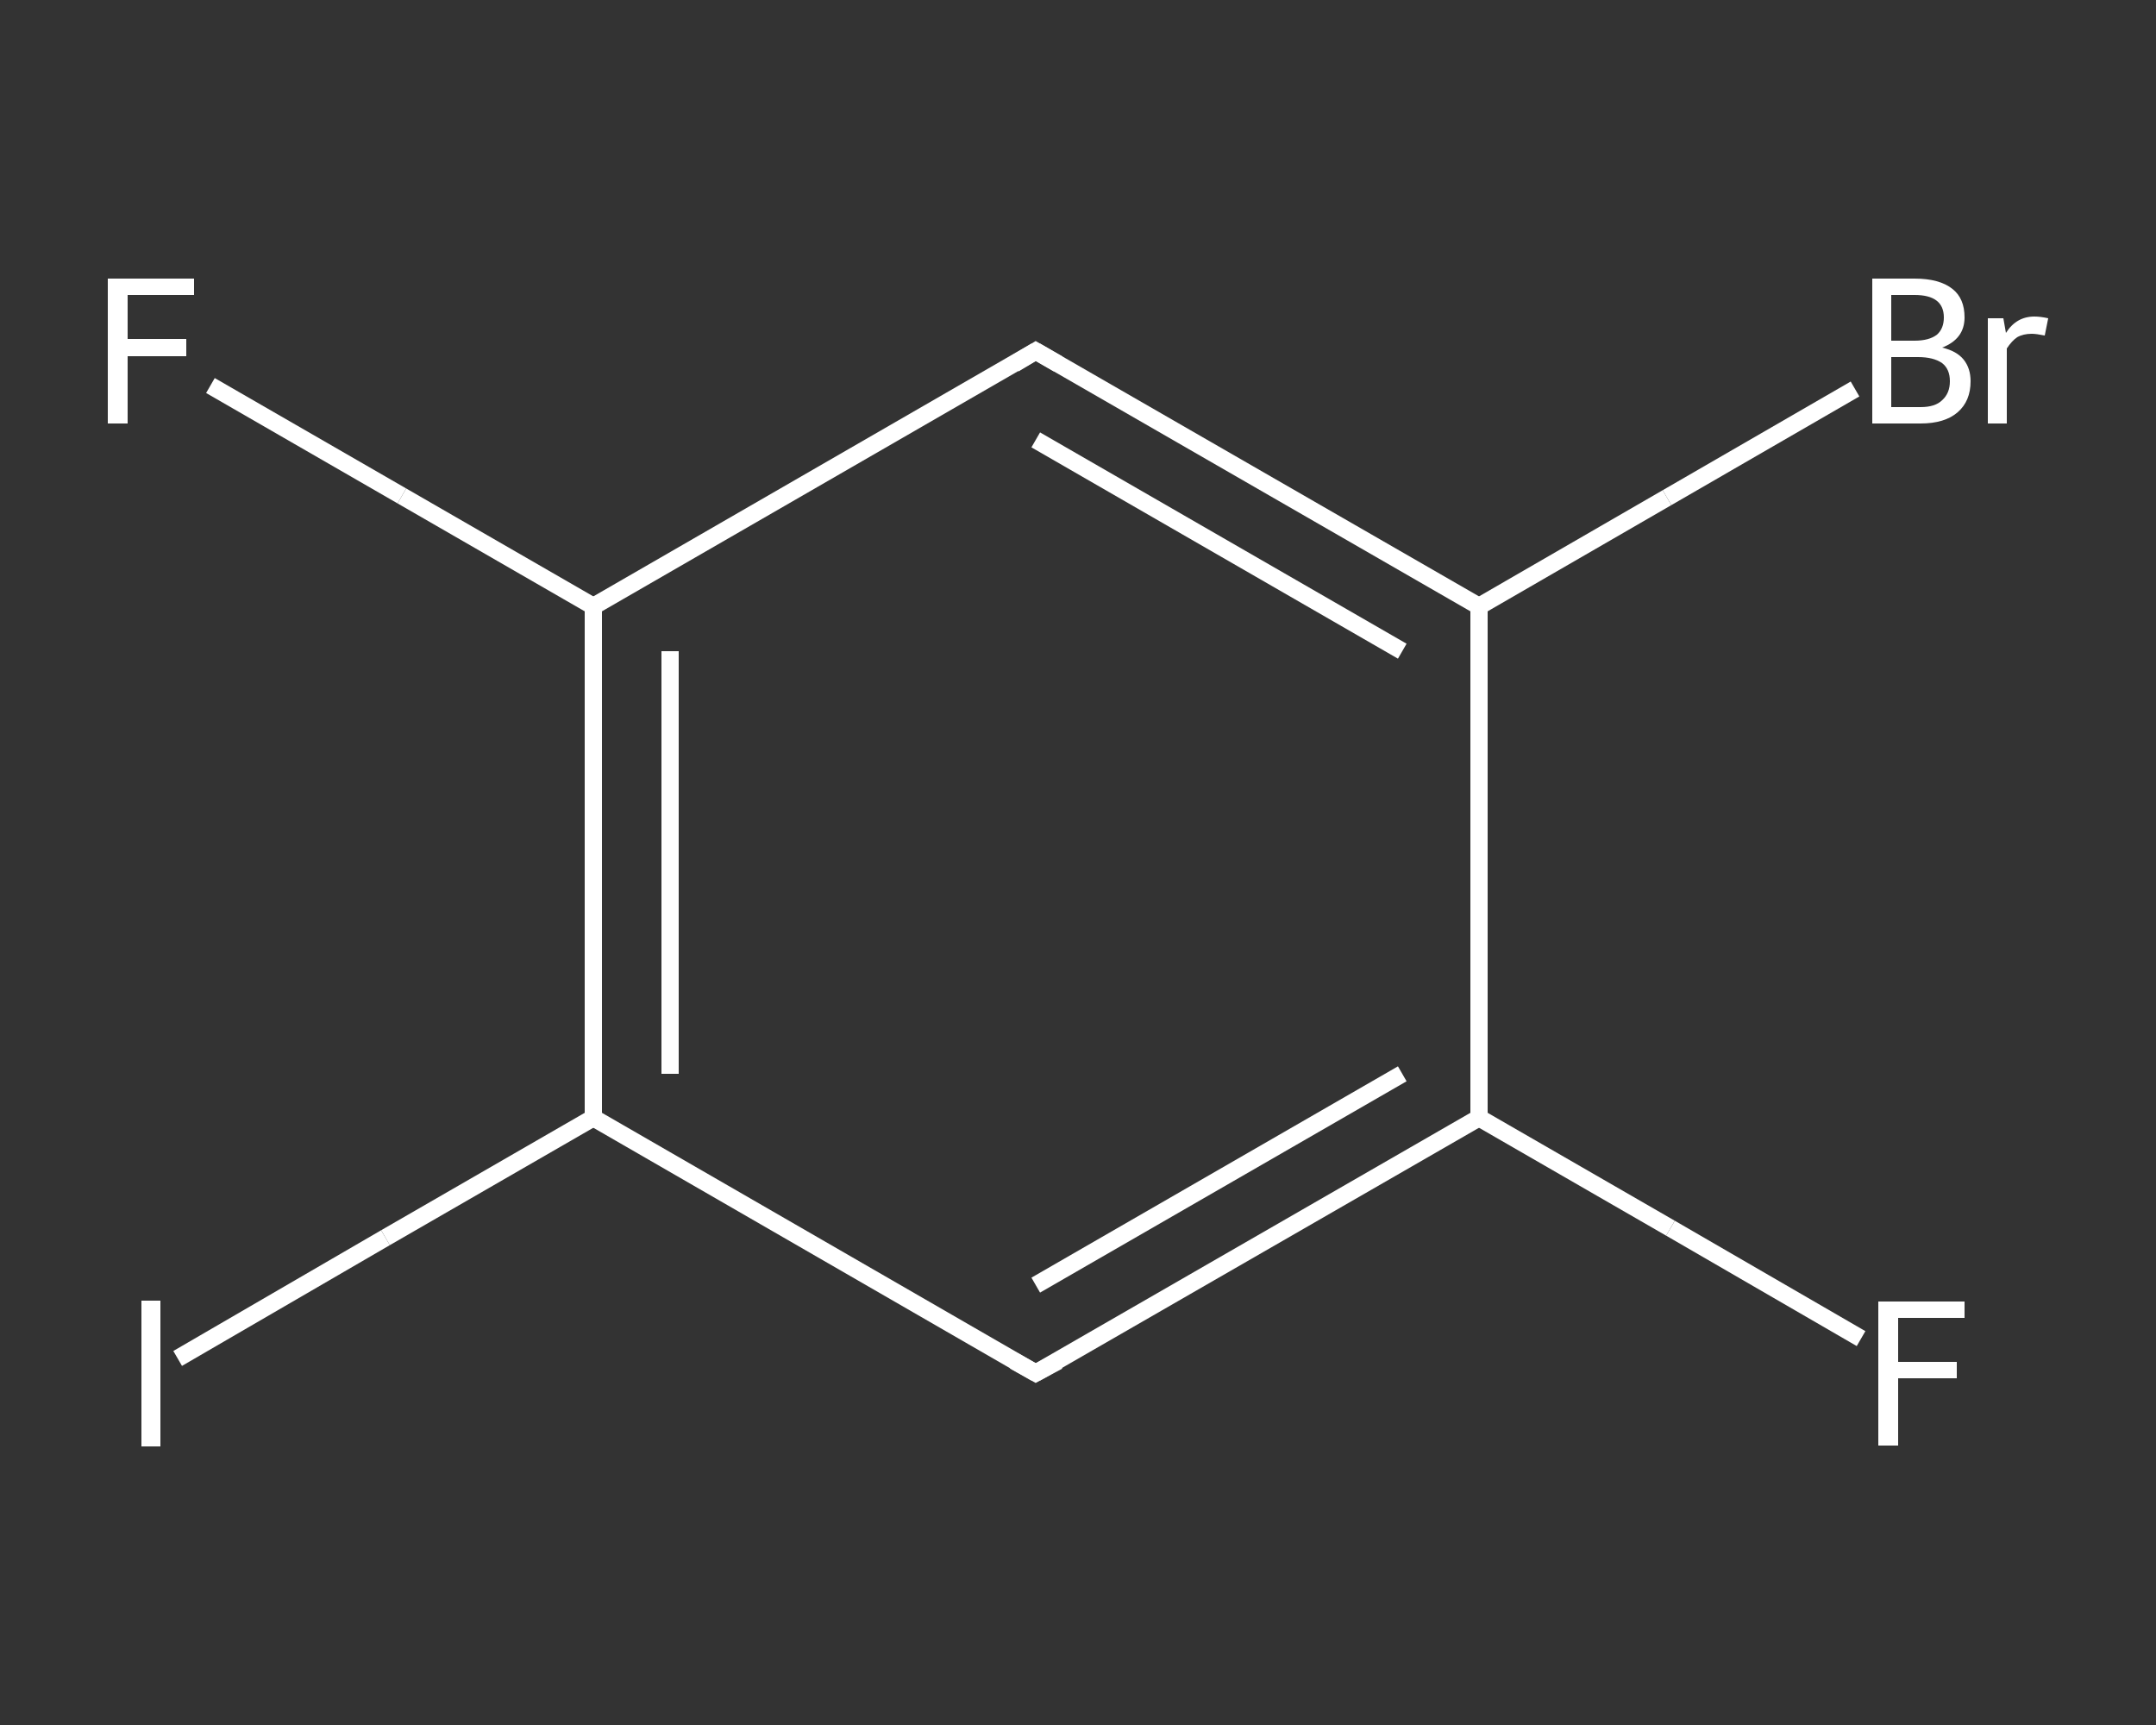 <?xml version='1.0' encoding='iso-8859-1'?>
<svg version='1.1' baseProfile='full'
              xmlns='http://www.w3.org/2000/svg'
                      xmlns:rdkit='http://www.rdkit.org/xml'
                      xmlns:xlink='http://www.w3.org/1999/xlink'
                  xml:space='preserve'
width='250px' height='200px' viewBox='0 0 250 200'>
<rect x="0" y="0" width="250" height="200" fill="#333333" stroke="none"/>
<!-- END OF HEADER -->
<rect style='opacity:1.0;fill:transparent;stroke:none' width='250.0' height='200.0' x='0.0' y='0.0'> </rect>
<path class='bond-0 atom-0 atom-1' d='M 215.8,155.2 L 193.7,142.4' style='fill:none;fill-rule:evenodd;stroke:#FFFFFF;stroke-width:2.0px;stroke-linecap:butt;stroke-linejoin:miter;stroke-opacity:1' />
<path class='bond-0 atom-0 atom-1' d='M 193.7,142.4 L 171.5,129.6' style='fill:none;fill-rule:evenodd;stroke:#FFFFFF;stroke-width:2.0px;stroke-linecap:butt;stroke-linejoin:miter;stroke-opacity:1' />
<path class='bond-1 atom-1 atom-2' d='M 171.5,129.6 L 120.1,159.2' style='fill:none;fill-rule:evenodd;stroke:#FFFFFF;stroke-width:2.0px;stroke-linecap:butt;stroke-linejoin:miter;stroke-opacity:1' />
<path class='bond-1 atom-1 atom-2' d='M 162.6,124.5 L 120.1,149.0' style='fill:none;fill-rule:evenodd;stroke:#FFFFFF;stroke-width:2.0px;stroke-linecap:butt;stroke-linejoin:miter;stroke-opacity:1' />
<path class='bond-2 atom-2 atom-3' d='M 120.1,159.2 L 68.8,129.6' style='fill:none;fill-rule:evenodd;stroke:#FFFFFF;stroke-width:2.0px;stroke-linecap:butt;stroke-linejoin:miter;stroke-opacity:1' />
<path class='bond-3 atom-3 atom-4' d='M 68.8,129.6 L 44.7,143.5' style='fill:none;fill-rule:evenodd;stroke:#FFFFFF;stroke-width:2.0px;stroke-linecap:butt;stroke-linejoin:miter;stroke-opacity:1' />
<path class='bond-3 atom-3 atom-4' d='M 44.7,143.5 L 20.6,157.5' style='fill:none;fill-rule:evenodd;stroke:#FFFFFF;stroke-width:2.0px;stroke-linecap:butt;stroke-linejoin:miter;stroke-opacity:1' />
<path class='bond-4 atom-3 atom-5' d='M 68.8,129.6 L 68.8,70.3' style='fill:none;fill-rule:evenodd;stroke:#FFFFFF;stroke-width:2.0px;stroke-linecap:butt;stroke-linejoin:miter;stroke-opacity:1' />
<path class='bond-4 atom-3 atom-5' d='M 77.7,124.5 L 77.7,75.5' style='fill:none;fill-rule:evenodd;stroke:#FFFFFF;stroke-width:2.0px;stroke-linecap:butt;stroke-linejoin:miter;stroke-opacity:1' />
<path class='bond-5 atom-5 atom-6' d='M 68.8,70.3 L 46.6,57.5' style='fill:none;fill-rule:evenodd;stroke:#FFFFFF;stroke-width:2.0px;stroke-linecap:butt;stroke-linejoin:miter;stroke-opacity:1' />
<path class='bond-5 atom-5 atom-6' d='M 46.6,57.5 L 24.4,44.7' style='fill:none;fill-rule:evenodd;stroke:#FFFFFF;stroke-width:2.0px;stroke-linecap:butt;stroke-linejoin:miter;stroke-opacity:1' />
<path class='bond-6 atom-5 atom-7' d='M 68.8,70.3 L 120.1,40.7' style='fill:none;fill-rule:evenodd;stroke:#FFFFFF;stroke-width:2.0px;stroke-linecap:butt;stroke-linejoin:miter;stroke-opacity:1' />
<path class='bond-7 atom-7 atom-8' d='M 120.1,40.7 L 171.5,70.3' style='fill:none;fill-rule:evenodd;stroke:#FFFFFF;stroke-width:2.0px;stroke-linecap:butt;stroke-linejoin:miter;stroke-opacity:1' />
<path class='bond-7 atom-7 atom-8' d='M 120.1,51.0 L 162.6,75.5' style='fill:none;fill-rule:evenodd;stroke:#FFFFFF;stroke-width:2.0px;stroke-linecap:butt;stroke-linejoin:miter;stroke-opacity:1' />
<path class='bond-8 atom-8 atom-9' d='M 171.5,70.3 L 193.3,57.7' style='fill:none;fill-rule:evenodd;stroke:#FFFFFF;stroke-width:2.0px;stroke-linecap:butt;stroke-linejoin:miter;stroke-opacity:1' />
<path class='bond-8 atom-8 atom-9' d='M 193.3,57.7 L 215.1,45.1' style='fill:none;fill-rule:evenodd;stroke:#FFFFFF;stroke-width:2.0px;stroke-linecap:butt;stroke-linejoin:miter;stroke-opacity:1' />
<path class='bond-9 atom-8 atom-1' d='M 171.5,70.3 L 171.5,129.6' style='fill:none;fill-rule:evenodd;stroke:#FFFFFF;stroke-width:2.0px;stroke-linecap:butt;stroke-linejoin:miter;stroke-opacity:1' />
<path d='M 122.7,157.8 L 120.1,159.2 L 117.6,157.8' style='fill:none;stroke:#FFFFFF;stroke-width:2.0px;stroke-linecap:butt;stroke-linejoin:miter;stroke-opacity:1;' />
<path d='M 117.6,42.2 L 120.1,40.7 L 122.7,42.2' style='fill:none;stroke:#FFFFFF;stroke-width:2.0px;stroke-linecap:butt;stroke-linejoin:miter;stroke-opacity:1;' />
<path class='atom-0' d='M 217.8 150.9
L 227.8 150.9
L 227.8 152.8
L 220.1 152.8
L 220.1 157.9
L 226.9 157.9
L 226.9 159.8
L 220.1 159.8
L 220.1 167.6
L 217.8 167.6
L 217.8 150.9
' fill='#FFFFFF'/>
<path class='atom-4' d='M 16.4 150.8
L 18.6 150.8
L 18.6 167.7
L 16.4 167.7
L 16.4 150.8
' fill='#FFFFFF'/>
<path class='atom-6' d='M 12.5 32.3
L 22.5 32.3
L 22.5 34.2
L 14.8 34.2
L 14.8 39.3
L 21.6 39.3
L 21.6 41.3
L 14.8 41.3
L 14.8 49.1
L 12.5 49.1
L 12.5 32.3
' fill='#FFFFFF'/>
<path class='atom-9' d='M 225.2 40.3
Q 226.9 40.7, 227.7 41.7
Q 228.5 42.7, 228.5 44.2
Q 228.5 46.5, 227.0 47.8
Q 225.5 49.1, 222.7 49.1
L 217.1 49.1
L 217.1 32.3
L 222.0 32.3
Q 224.9 32.3, 226.4 33.5
Q 227.8 34.6, 227.8 36.8
Q 227.8 39.3, 225.2 40.3
M 219.3 34.2
L 219.3 39.5
L 222.0 39.5
Q 223.7 39.5, 224.6 38.8
Q 225.4 38.1, 225.4 36.8
Q 225.4 34.2, 222.0 34.2
L 219.3 34.2
M 222.7 47.2
Q 224.4 47.2, 225.2 46.4
Q 226.1 45.6, 226.1 44.2
Q 226.1 42.8, 225.2 42.1
Q 224.2 41.4, 222.4 41.4
L 219.3 41.4
L 219.3 47.2
L 222.7 47.2
' fill='#FFFFFF'/>
<path class='atom-9' d='M 232.3 36.9
L 232.6 38.6
Q 233.8 36.7, 235.9 36.7
Q 236.6 36.7, 237.5 36.9
L 237.1 38.9
Q 236.1 38.7, 235.6 38.7
Q 234.6 38.7, 233.9 39.1
Q 233.3 39.5, 232.7 40.4
L 232.7 49.1
L 230.5 49.1
L 230.5 36.9
L 232.3 36.9
' fill='#FFFFFF'/>
</svg>
